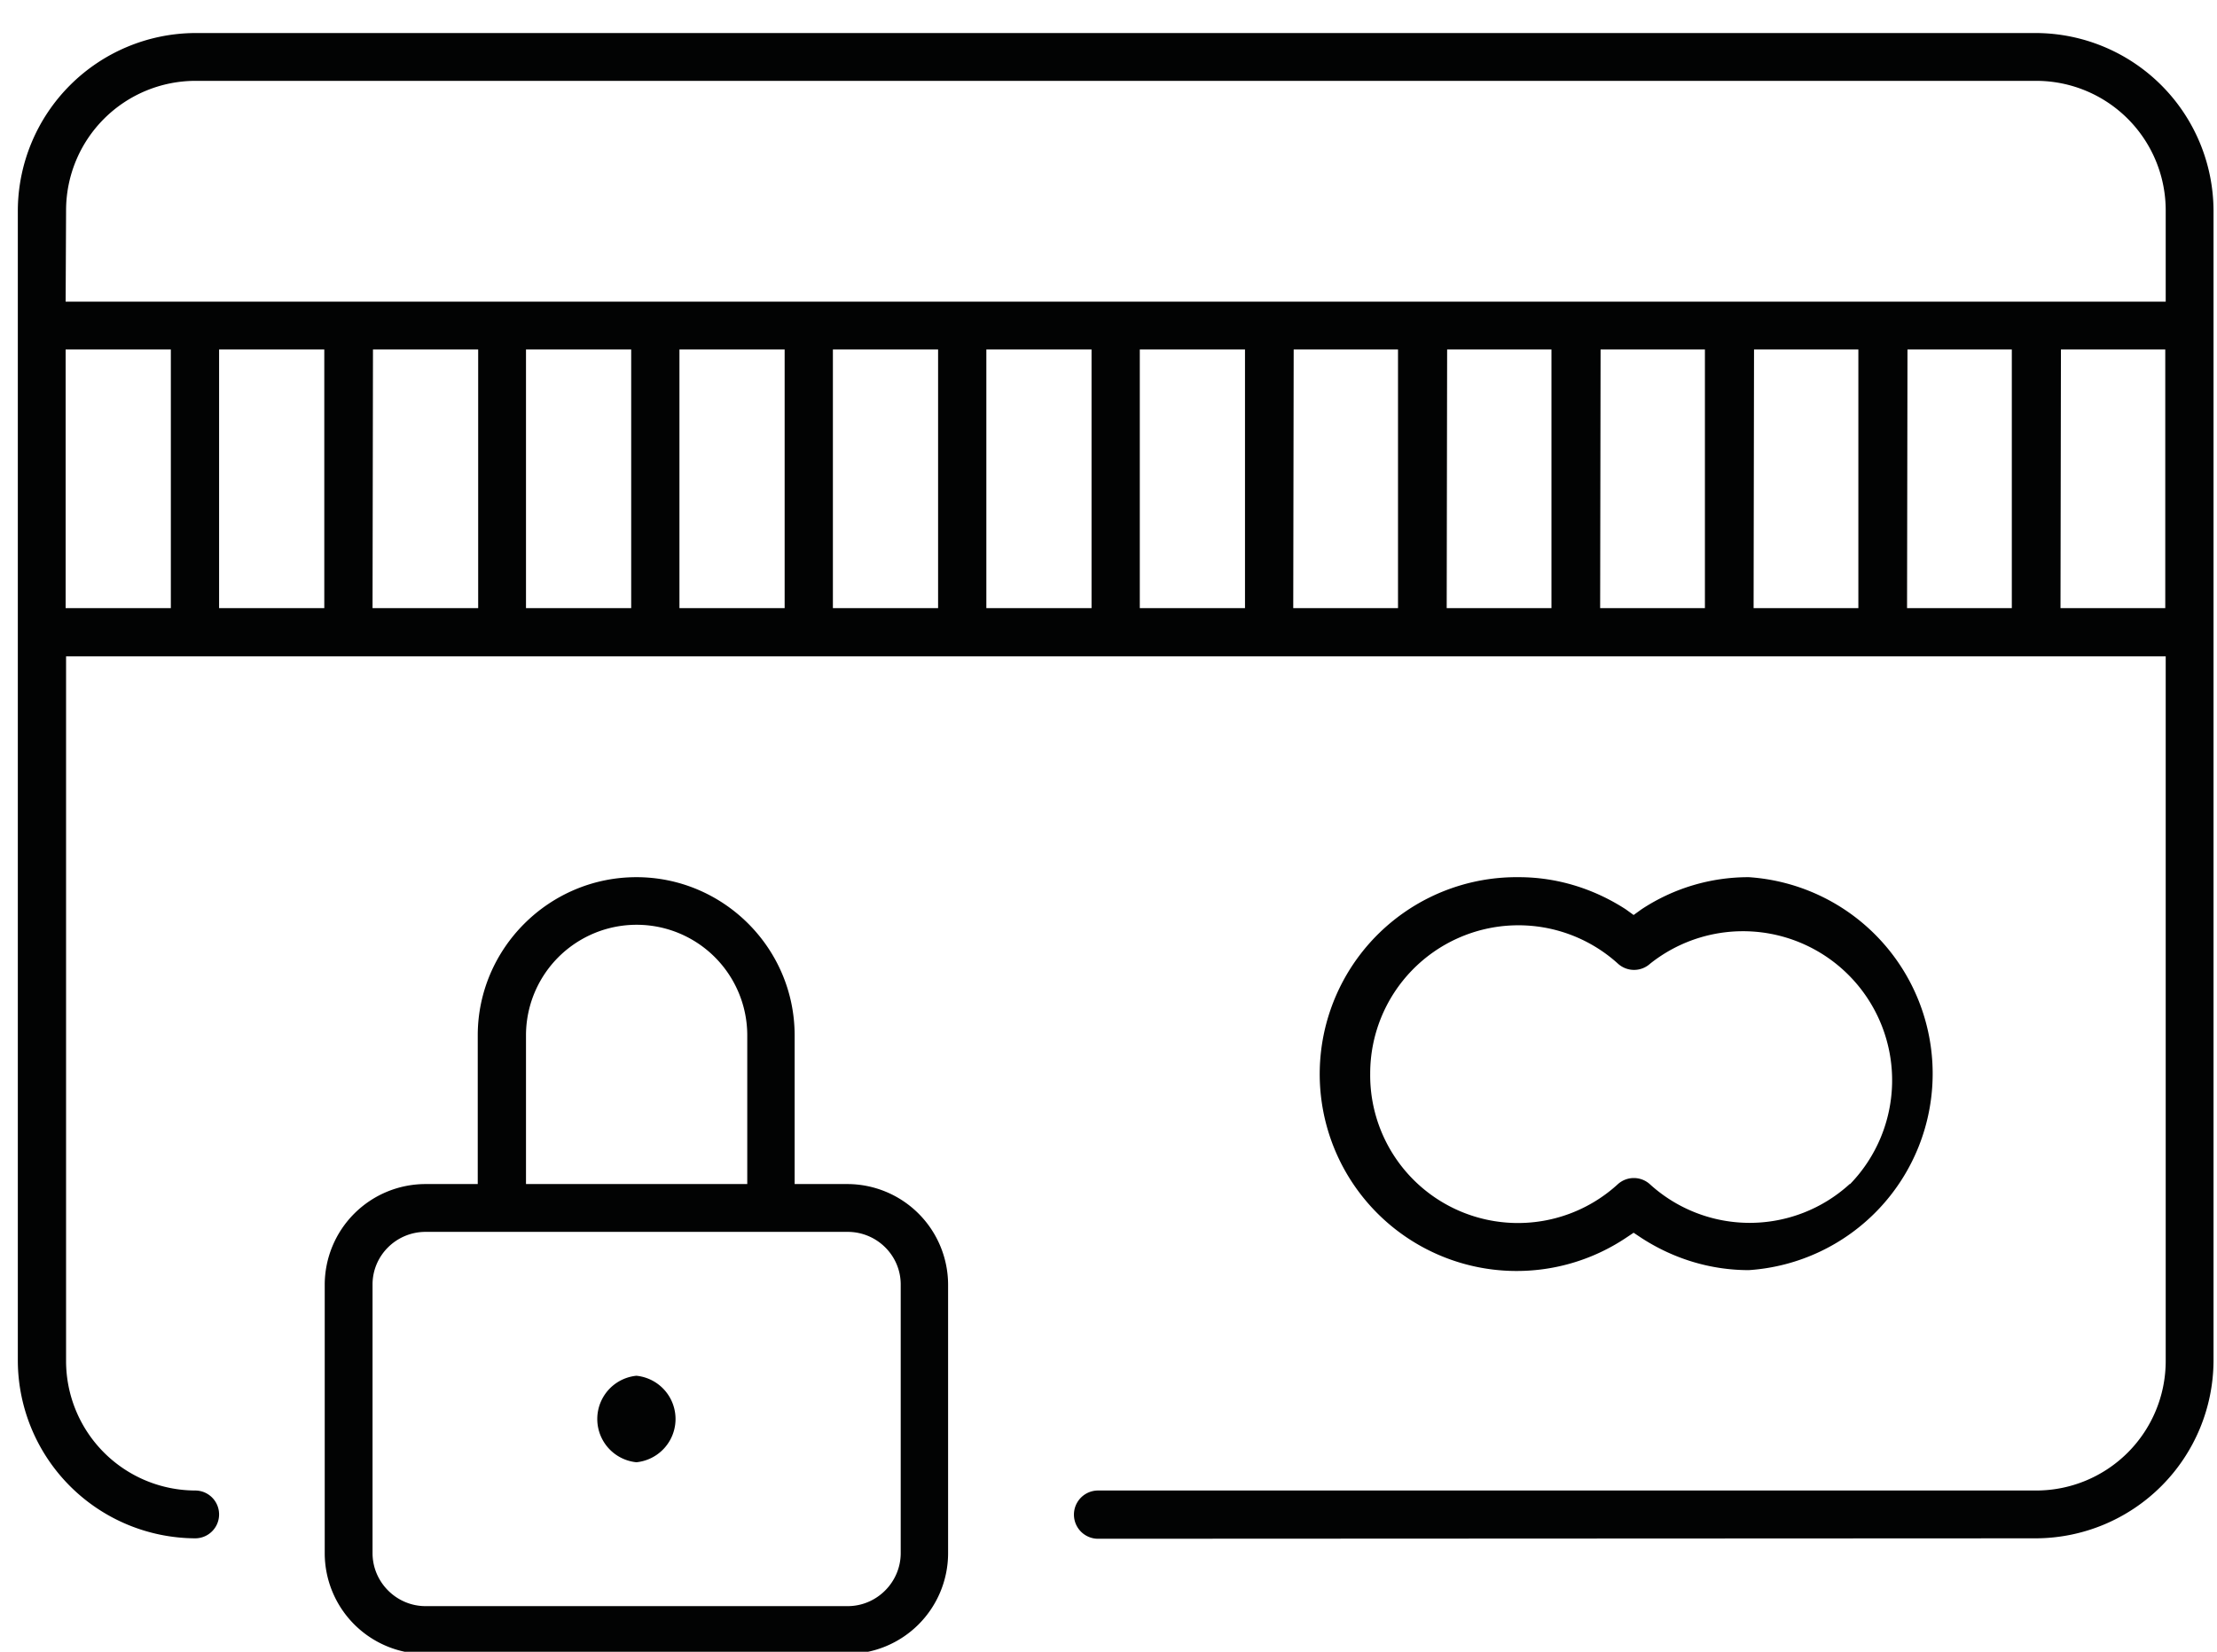 <svg xmlns="http://www.w3.org/2000/svg" xmlns:xlink="http://www.w3.org/1999/xlink" width="51" height="38" viewBox="0 0 51 38"><defs><path id="jjxib" d="M490.23 7448.18a4.53 4.53 0 0 1 0 9.04c-.88 0-1.73-.26-2.47-.74l-.18-.12-.18.12a4.53 4.53 0 1 1-2.46-8.3c.87 0 1.72.26 2.46.74l.18.13.18-.13a4.46 4.46 0 0 1 2.47-.74zm2.33 7.06a3.43 3.43 0 0 0-4.6-5.07.55.55 0 0 1-.74 0 3.41 3.41 0 0 0-5.7 2.53 3.4 3.4 0 0 0 5.7 2.54.55.55 0 0 1 .73 0 3.41 3.41 0 0 0 4.6 0z"/><path id="jjxic" d="M464.64 7448.18c2 0 3.64 1.63 3.64 3.64v3.42h1.21a2.32 2.32 0 0 1 2.32 2.32v6.17a2.32 2.32 0 0 1-2.32 2.32h-9.7a2.32 2.32 0 0 1-2.32-2.32v-6.17a2.32 2.32 0 0 1 2.32-2.32h1.2v-3.42c0-2 1.64-3.64 3.65-3.64zm-2.54 7.06h5.09v-3.42a2.54 2.54 0 0 0-5.09 0zm-2.31 1.1c-.67 0-1.22.54-1.22 1.21v6.18c0 .67.55 1.22 1.22 1.22h9.71c.67 0 1.22-.55 1.22-1.22v-6.18c0-.67-.55-1.21-1.22-1.21z"/><path id="jjxid" d="M464.64 7459.65a1 1 0 0 0 0 1.99 1 1 0 0 0 0-1.99"/><path id="jjxia" d="M450.41 7466.04h50.51v-37.28h-50.51z"/><path id="jjxif" d="M475.26 7463.4a.55.55 0 0 1 0-1.11h21.58a2.98 2.98 0 0 0 2.98-2.98v-16.21h-48.3v16.21a2.98 2.98 0 0 0 2.97 2.98.55.55 0 0 1 0 1.1 4.1 4.1 0 0 1-4.08-4.08v-26.47a4.1 4.1 0 0 1 4.08-4.08h42.35a4.1 4.1 0 0 1 4.08 4.08v26.47a4.1 4.1 0 0 1-4.08 4.08zm-23.75-28.46h48.31v-2.1a2.98 2.98 0 0 0-2.98-2.98H454.5a2.98 2.98 0 0 0-2.98 2.98zm0 7.05h2.42v-5.95h-2.42zm3.53 0h2.42v-5.95h-2.42zm3.53 0H461v-5.95h-2.42zm3.53 0h2.42v-5.95h-2.42zm3.53 0h2.42v-5.95h-2.42zm3.53 0h2.42v-5.95h-2.42zm3.53 0h2.42v-5.95h-2.42zm3.53 0h2.42v-5.95h-2.42zm3.53 0h2.41v-5.95h-2.4zm3.53 0h2.41v-5.95h-2.4zm3.53 0h2.41v-5.95h-2.4zm3.53 0h2.41v-5.95h-2.4zm3.53 0h2.41v-5.95h-2.4zm3.53 0h2.41v-5.95h-2.4z"/><clipPath id="jjxie"><use xlink:href="#jjxia"/></clipPath></defs><g><g transform="translate(-450 -7428)"><g><use fill="#020303" xlink:href="#jjxib"/></g><g><use fill="#020303" xlink:href="#jjxic"/></g><g><use fill="#020303" xlink:href="#jjxid"/></g><g/><g clip-path="url(#jjxie)"><use fill="#020303" xlink:href="#jjxif"/></g></g></g></svg>